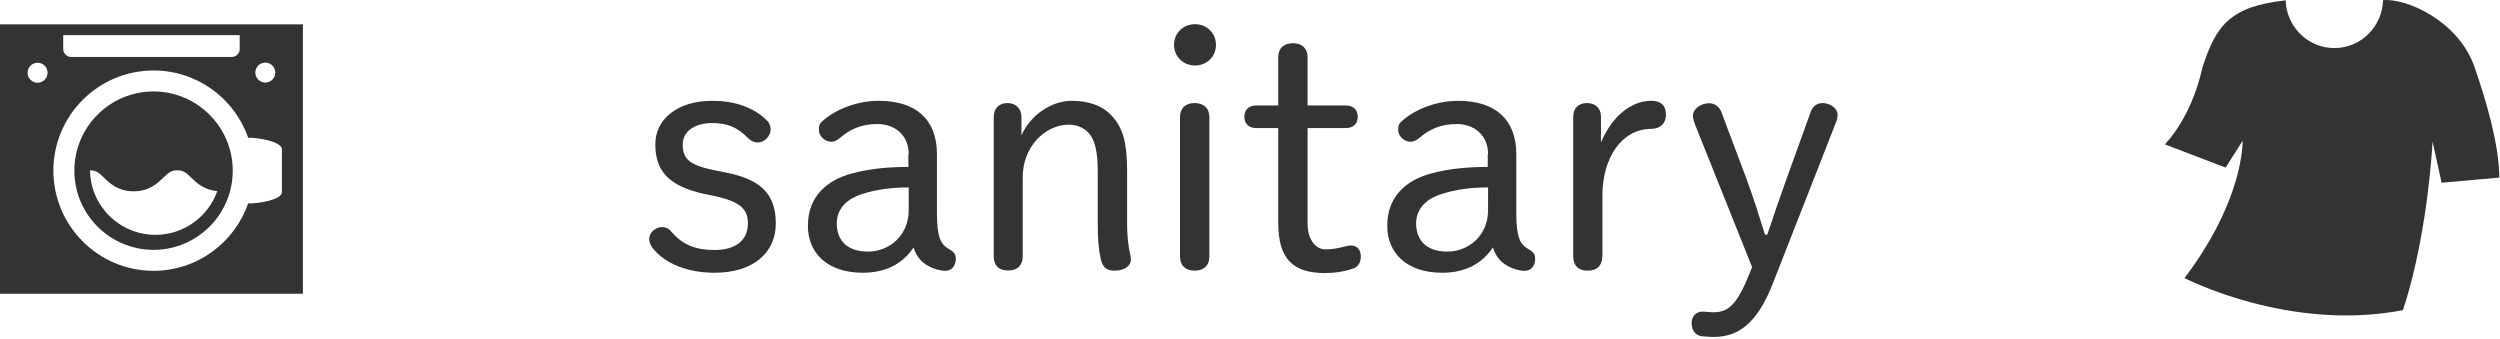 <?xml version="1.0" encoding="utf-8"?>
<!-- Generator: Adobe Illustrator 27.1.1, SVG Export Plug-In . SVG Version: 6.00 Build 0)  -->
<svg version="1.1" xmlns="http://www.w3.org/2000/svg" xmlns:xlink="http://www.w3.org/1999/xlink" x="0px" y="0px"
	 viewBox="0 0 155 21" style="enable-background:new 0 0 155 21;" xml:space="preserve">
<style type="text/css">
	.st0{fill:#333333;}
</style>
<g id="レイヤー_1">
</g>
<g id="テキスト">
	<g>
		<path class="st0" d="M43.68,12.03c-2.27-0.5-3.05-1.47-3.05-3.08s1.44-2.7,3.51-2.7c1.36,0,2.54,0.37,3.39,1.2
			c0.16,0.14,0.25,0.35,0.25,0.58c0,0.39-0.37,0.8-0.78,0.8c-0.23,0-0.41-0.06-0.6-0.25c-0.7-0.72-1.34-0.95-2.25-0.95
			c-1.05,0-1.82,0.5-1.82,1.32c0,0.95,0.45,1.3,2.08,1.63l0.7,0.14c2.11,0.43,2.99,1.36,2.99,3.14c0,1.78-1.36,3.05-3.8,3.05
			c-1.67,0-3.06-0.56-3.82-1.51c-0.14-0.17-0.23-0.37-0.23-0.6c0-0.37,0.39-0.72,0.78-0.72c0.25,0,0.41,0.06,0.62,0.31
			c0.72,0.85,1.59,1.11,2.64,1.11c1.4,0,2.08-0.66,2.08-1.65c0-0.83-0.41-1.34-2.04-1.69L43.68,12.03z"/>
		<path class="st0" d="M56.34,9.55c0-1.14-0.83-1.86-1.94-1.86c-1.01,0-1.71,0.33-2.33,0.87c-0.14,0.12-0.33,0.23-0.54,0.23
			c-0.41,0-0.76-0.39-0.76-0.7c0-0.21,0-0.35,0.14-0.5c0.68-0.68,2.06-1.34,3.57-1.34c2.31,0,3.61,1.16,3.61,3.3v3.67
			c0,1.53,0.25,1.94,0.76,2.23c0.29,0.16,0.41,0.31,0.41,0.6c0,0.45-0.27,0.74-0.64,0.74c-0.35,0-0.7-0.12-0.93-0.23
			c-0.52-0.25-0.87-0.62-1.05-1.22c-0.64,0.97-1.67,1.57-3.14,1.57c-2.23,0-3.41-1.24-3.41-2.91c0-1.84,1.2-2.83,2.7-3.24
			c1.14-0.31,2.31-0.41,3.53-0.41V9.55z M56.34,11.62c-1.03,0-2.02,0.12-2.95,0.43c-0.76,0.25-1.51,0.8-1.51,1.8
			c0,1.03,0.62,1.75,1.94,1.75c1.3,0,2.52-0.99,2.52-2.56V11.62z"/>
		<path class="st0" d="M63.33,8.4c0.52-1.24,1.86-2.15,3.1-2.15c1.07,0,1.92,0.29,2.52,0.95c0.66,0.72,0.93,1.63,0.93,3.37v3.26
			c0,0.74,0.06,1.43,0.21,2c0.02,0.08,0.02,0.21,0.02,0.29c0,0.35-0.37,0.66-1.01,0.66c-0.5,0-0.72-0.21-0.85-0.7
			c-0.14-0.62-0.19-1.26-0.19-2.25v-3.16c0-1.28-0.17-1.96-0.54-2.4c-0.33-0.37-0.78-0.54-1.26-0.54c-1.47,0-2.85,1.38-2.85,3.24
			v4.91c0,0.58-0.33,0.89-0.91,0.89c-0.58,0-0.89-0.31-0.89-0.89V7.26c0-0.54,0.33-0.87,0.85-0.87c0.52,0,0.87,0.33,0.87,0.87V8.4z"
			/>
		<path class="st0" d="M75.39,2.78c0,0.72-0.56,1.28-1.3,1.28c-0.74,0-1.3-0.56-1.3-1.28c0-0.72,0.56-1.28,1.3-1.28
			C74.83,1.5,75.39,2.06,75.39,2.78 M73.16,7.26c0-0.56,0.35-0.87,0.91-0.87c0.56,0,0.91,0.31,0.91,0.87v8.65
			c0,0.56-0.35,0.87-0.91,0.87c-0.56,0-0.91-0.31-0.91-0.87V7.26z"/>
		<path class="st0" d="M81.07,13.89c0,0.95,0.5,1.57,1.09,1.57c0.31,0,0.66-0.04,0.99-0.12c0.21-0.06,0.45-0.12,0.6-0.12
			c0.39,0,0.62,0.25,0.62,0.7c0,0.35-0.17,0.62-0.45,0.72c-0.52,0.19-1.16,0.29-1.76,0.29c-1.98,0-2.91-0.85-2.91-3.12V7.94h-1.36
			c-0.45,0-0.74-0.25-0.74-0.7c0-0.45,0.29-0.7,0.74-0.7h1.36V3.55c0-0.56,0.35-0.87,0.91-0.87c0.56,0,0.91,0.31,0.91,0.87v2.99
			h2.37c0.45,0,0.74,0.25,0.74,0.7c0,0.45-0.29,0.7-0.74,0.7h-2.37V13.89z"/>
		<path class="st0" d="M92.26,9.55c0-1.14-0.83-1.86-1.94-1.86c-1.01,0-1.71,0.33-2.33,0.87c-0.14,0.12-0.33,0.23-0.54,0.23
			c-0.41,0-0.76-0.39-0.76-0.7c0-0.21,0-0.35,0.14-0.5c0.68-0.68,2.06-1.34,3.57-1.34c2.31,0,3.61,1.16,3.61,3.3v3.67
			c0,1.53,0.25,1.94,0.76,2.23c0.29,0.16,0.41,0.31,0.41,0.6c0,0.45-0.27,0.74-0.64,0.74c-0.35,0-0.7-0.12-0.93-0.23
			c-0.52-0.25-0.87-0.62-1.05-1.22c-0.64,0.97-1.67,1.57-3.14,1.57c-2.23,0-3.41-1.24-3.41-2.91c0-1.84,1.2-2.83,2.7-3.24
			c1.14-0.31,2.31-0.41,3.53-0.41V9.55z M92.26,11.62c-1.03,0-2.02,0.12-2.95,0.43c-0.76,0.25-1.51,0.8-1.51,1.8
			c0,1.03,0.62,1.75,1.94,1.75c1.3,0,2.52-0.99,2.52-2.56V11.62z"/>
		<path class="st0" d="M99.34,15.89c0,0.58-0.33,0.89-0.91,0.89c-0.58,0-0.89-0.31-0.89-0.89V7.24c0-0.54,0.33-0.85,0.85-0.85
			c0.52,0,0.87,0.31,0.87,0.85v1.59c0.68-1.61,1.86-2.58,3.12-2.58c0.64,0,0.91,0.33,0.91,0.87c0,0.52-0.35,0.87-0.91,0.87
			c-1.82,0-3.03,1.78-3.03,4.13V15.89z"/>
		<path class="st0" d="M105.1,7.74c-0.08-0.23-0.14-0.41-0.14-0.58c0-0.37,0.45-0.76,1.01-0.76c0.35,0,0.64,0.23,0.76,0.56
			l1.59,4.23c0.41,1.11,0.76,2.25,1.11,3.36h0.14c0.39-1.16,0.78-2.31,1.2-3.47l1.49-4.13c0.1-0.31,0.35-0.56,0.74-0.56
			c0.5,0,0.93,0.35,0.93,0.7c0,0.14-0.02,0.29-0.08,0.45l-3.94,10.05c-0.99,2.52-2.17,3.3-3.67,3.3c-0.23,0-0.47-0.02-0.7-0.04
			c-0.37-0.04-0.66-0.31-0.66-0.83c0-0.43,0.31-0.7,0.66-0.7c0.21,0,0.43,0.04,0.72,0.04c0.95,0,1.47-0.58,2.19-2.35l0.18-0.45
			L105.1,7.74z"/>
		<path class="st0" d="M153.43,4.18c-1.01-2.94-4.31-4.31-5.68-4.17c-0.05,1.65-1.38,2.97-3.02,2.97c-1.64,0-2.97-1.32-3.02-2.96
			c-3.45,0.38-4.32,1.56-5.16,4.17v0c-0.7,3.18-2.33,4.76-2.33,4.76l3.77,1.44l1.06-1.67c-0.02,0.86-0.31,4.16-3.61,8.52
			c0,0,6.47,3.36,13.54,1.99c1.19-3.56,1.71-8.09,1.84-10.45l0.56,2.55l3.58-0.32C154.94,8.86,154.09,6.1,153.43,4.18"/>
		<path class="st0" d="M9.52,5.67c-2.71,0-4.91,2.2-4.91,4.91c0,2.71,2.2,4.91,4.91,4.91s4.91-2.2,4.91-4.91
			C14.43,7.88,12.23,5.67,9.52,5.67 M9.64,14.56c-2.22,0-4.03-1.78-4.06-4c0.38,0,0.54,0.14,0.86,0.45
			c0.37,0.36,0.88,0.85,1.85,0.85c0.96,0,1.47-0.49,1.84-0.85c0.33-0.31,0.49-0.45,0.86-0.45c0.38,0,0.54,0.14,0.86,0.45
			c0.34,0.33,0.8,0.77,1.62,0.84C12.91,13.43,11.4,14.56,9.64,14.56"/>
		<path class="st0" d="M0,18.21h18.78V1.51H0V18.21z M16.45,3.88c0.34,0,0.62,0.28,0.62,0.62s-0.28,0.62-0.62,0.62
			c-0.34,0-0.62-0.28-0.62-0.62S16.11,3.88,16.45,3.88 M3.92,2.18h10.94v0.88h0c-0.01,0.26-0.22,0.47-0.49,0.47H4.41
			c-0.26,0-0.48-0.21-0.49-0.47V2.18z M2.33,5.13c-0.34,0-0.62-0.28-0.62-0.62s0.28-0.62,0.62-0.62c0.34,0,0.62,0.28,0.62,0.62
			S2.67,5.13,2.33,5.13 M17.48,11.91c0,0.49-1.47,0.7-1.96,0.7c-0.04,0-0.09,0-0.13-0.01c-0.84,2.43-3.15,4.19-5.87,4.19
			c-3.42,0-6.21-2.78-6.21-6.21c0-3.42,2.78-6.21,6.21-6.21c2.72,0,5.03,1.75,5.87,4.18c0.04,0,0.07-0.01,0.11-0.01
			c0.49,0,1.98,0.23,1.98,0.72V11.91z"/>
	</g>
</g>
</svg>
